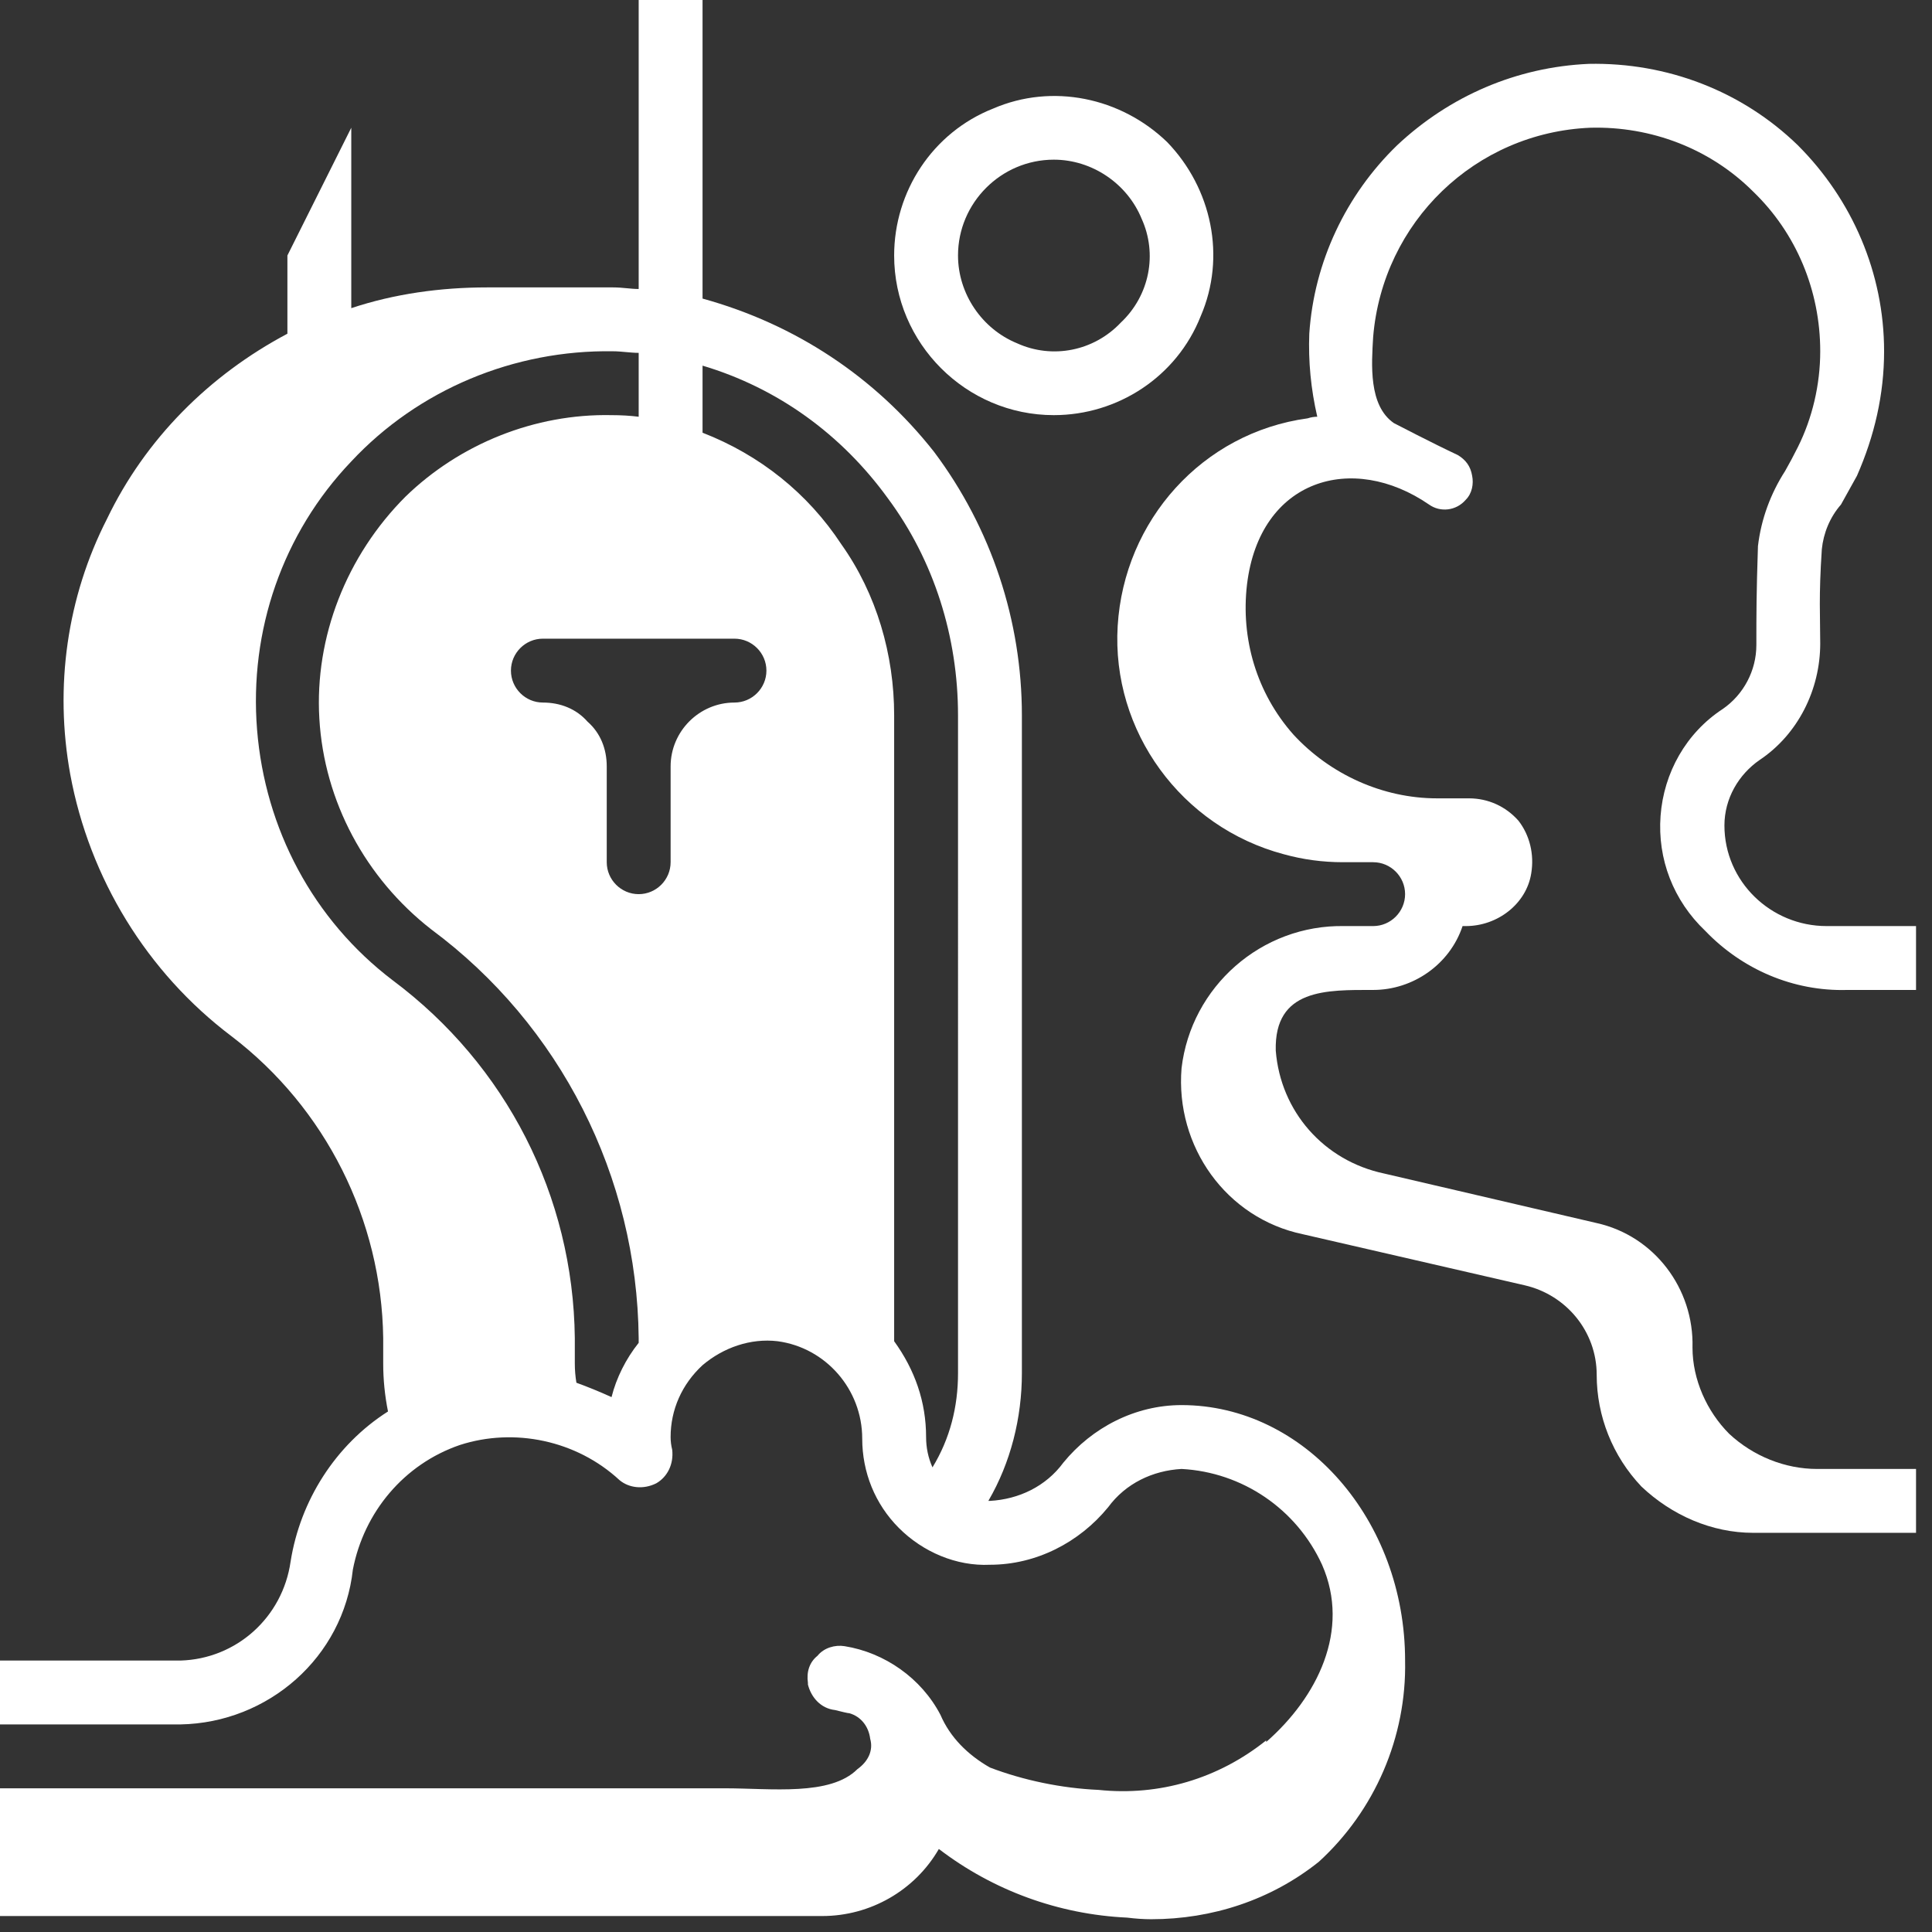 <svg version="1.2" xmlns="http://www.w3.org/2000/svg" viewBox="0 0 121 121" width="80" height="80">
	<rect x="0" y="0" width="121" height="121" fill="#333333" stroke="none"/>
	<title>noun-smoke-meat-4454598-FFFFFF-svg</title>
	<style>
		.s0 { fill: #ffffff } 
	</style>
	<g id="Layer">
		<path id="Layer" fill-rule="evenodd" class="s0" d="m88 104c0.1 4.8-1.9 9.4-5.4 12.6-3 2.4-6.7 3.6-10.5 3.6q-0.7 0-1.5-0.1c-4.3-0.2-8.4-1.7-11.8-4.3-1.5 2.6-4.3 4.2-7.3 4.2h-51.5v-8h33.4q6 0 12 0c2.9 0 6.6 0.5 8.3-1.2 0.7-0.5 1-1.2 0.8-1.9-0.1-0.8-0.6-1.4-1.3-1.6-0.1 0-0.5-0.1-0.9-0.2-0.9-0.1-1.5-0.8-1.7-1.6v-0.1c-0.1-0.7 0.1-1.3 0.6-1.7 0.4-0.5 1.1-0.7 1.7-0.6 2.5 0.4 4.8 2 6 4.3 0.6 1.4 1.7 2.5 3.1 3.3 2.1 0.8 4.5 1.3 6.8 1.4 3.8 0.4 7.5-0.7 10.5-3.1v0.1c3.2-2.8 5.3-7 3.5-11.1-1.6-3.5-5-5.8-8.8-6-1.8 0.1-3.5 0.9-4.6 2.4-1.8 2.2-4.5 3.6-7.4 3.6-2.1 0.1-4.2-0.8-5.7-2.3-1.5-1.5-2.3-3.5-2.3-5.6 0-3.1-2.3-5.7-5.3-6.1-1.7-0.2-3.4 0.4-4.7 1.5-1.3 1.2-2 2.8-2 4.5q0 0.4 0.1 0.8c0.1 0.9-0.3 1.7-1 2.1-0.8 0.4-1.7 0.3-2.3-0.2-2.7-2.5-6.6-3.3-10-2.2-3.5 1.2-6 4.2-6.7 7.8-0.6 5.5-5.3 9.6-10.8 9.7h-11.3v-4h11.3c3.5-0.1 6.4-2.7 6.9-6.2 0.6-3.8 2.8-7.3 6.1-9.4q-0.3-1.5-0.3-3v-1.6c-0.1-7.4-3.6-14.4-9.5-18.9-5.3-4-8.9-9.9-10.1-16.4-1-5.5-0.2-11.1 2.3-16 2.4-5 6.4-9 11.3-11.6v-4.9l4-8v11.3c2.7-0.9 5.6-1.3 8.5-1.3h7.9c0.6 0 1.1 0.1 1.6 0.1v-18.1h4v18.7c5.8 1.6 10.8 4.9 14.5 9.6 3.6 4.8 5.5 10.6 5.5 16.5v41.2c0 2.8-0.7 5.6-2.1 8q0 0 0.1 0c1.8-0.1 3.5-0.9 4.6-2.4 1.8-2.2 4.5-3.6 7.4-3.6 7.7 0 14 7.2 14 16zm-48-20.2c-0.1-10.1-4.9-19.6-13-25.6-4.1-3.2-6.7-8-7-13.2-0.3-5.1 1.7-10.2 5.4-13.9 3.4-3.3 8.1-5.2 12.9-5.1q0.9 0 1.7 0.1v-4c-0.5 0-1.1-0.1-1.6-0.1-6.2-0.1-12.2 2.4-16.4 6.9-4.3 4.5-6.4 10.6-5.9 16.8 0.5 6.2 3.5 11.9 8.5 15.7 7.1 5.3 11.3 13.5 11.4 22.4v1.6q0 0.6 0.1 1.2 1.1 0.4 2.2 0.9c0.3-1.2 0.9-2.4 1.7-3.4zm8-41.8c0-1.1-0.9-2-2-2h-12c-1.1 0-2 0.9-2 2 0 1.1 0.9 2 2 2 1.1 0 2.1 0.4 2.8 1.2 0.8 0.7 1.2 1.7 1.2 2.8v6c0 1.1 0.9 2 2 2 1.1 0 2-0.9 2-2v-6c0-2.2 1.8-4 4-4 1.1 0 2-0.9 2-2zm12 2.8c0-4.9-1.5-9.7-4.4-13.6-2.9-4-6.9-6.9-11.6-8.3v4.2c3.6 1.4 6.6 3.8 8.7 7 2.2 3.1 3.3 6.9 3.3 10.7v39.2c1.3 1.8 2 3.8 2 6q0 1 0.4 1.9c1.1-1.8 1.6-3.8 1.6-5.9z"/>
		<path id="Layer" class="s0" d="m110 40.4c0-1.9 0-3.2 0.1-6.2 0.2-1.7 0.8-3.3 1.7-4.7q0.4-0.7 0.8-1.5c0.9-1.8 1.4-3.9 1.4-6 0-3.8-1.5-7.4-4.2-10-2.7-2.7-6.4-4.1-10.2-4-7.2 0.3-13 5.9-13.6 13.1-0.1 1.7-0.3 4.3 1.3 5.4 0.2 0.1 2.3 1.2 4 2 0.5 0.3 0.8 0.7 0.9 1.3 0.1 0.5 0 1.1-0.4 1.5-0.6 0.7-1.6 0.8-2.3 0.3-4.8-3.3-10.6-1.6-11.4 5-0.4 3.4 0.6 6.8 2.9 9.4 2.3 2.5 5.6 4 9 4h2c1.2 0 2.3 0.5 3.1 1.4 0.7 0.9 1 2.1 0.8 3.3-0.3 1.9-2.1 3.3-4.1 3.3h-0.2c-0.8 2.4-3.1 4-5.6 4-2.9 0-6.2-0.1-6.1 3.8 0.3 3.8 3 6.9 6.8 7.7l13.3 3.1c3.6 0.8 6.1 4.1 6 7.8 0 2 0.9 4 2.3 5.4 1.5 1.4 3.5 2.2 5.5 2.2h6.2v4h-10.2c-2.6 0-5.1-1.1-7-2.9-1.8-1.9-2.8-4.4-2.8-7 0-2.7-1.9-5-4.5-5.6l-13.9-3.2c-4.8-1-8-5.5-7.6-10.4 0.6-5.1 5-9 10.2-8.9h1.8c1.1 0 2-0.9 2-2 0-1.1-0.9-2-2-2h-1.9q-1.9 0-3.7-0.5c-6.4-1.7-10.8-7.7-10.4-14.3 0.4-6.6 5.3-12.1 11.9-13q0.3-0.1 0.6-0.1-0.6-2.6-0.5-5.2c0.3-4.5 2.3-8.7 5.5-11.8 3.3-3.1 7.5-4.9 12-5.1 4.9-0.1 9.6 1.7 13.1 5.1 3.4 3.4 5.4 8 5.4 12.9 0 2.7-0.6 5.3-1.7 7.8q-0.5 0.9-1 1.8c-0.7 0.8-1.1 1.8-1.2 2.8-0.2 3-0.1 4.2-0.1 5.9 0 2.9-1.4 5.7-3.8 7.3-1.3 0.9-2.2 2.4-2.2 4.1 0 3.5 2.9 6.3 6.4 6.3h5.6v4h-4.3c-3.4 0.1-6.6-1.3-8.9-3.7-2-1.9-3-4.5-2.8-7.2 0.2-2.7 1.6-5.2 3.9-6.7 1.3-0.9 2.1-2.4 2.1-4z"/>
		<path id="Layer" fill-rule="evenodd" class="s0" d="m56 16c0-4 2.4-7.7 6.2-9.2 3.7-1.6 8-0.7 10.9 2.1 2.8 2.9 3.7 7.2 2.1 10.9-1.5 3.8-5.2 6.2-9.2 6.2-5.5 0-10-4.5-10-10zm4 0c0 2.4 1.5 4.6 3.7 5.5 2.2 1 4.8 0.5 6.5-1.3 1.8-1.7 2.3-4.3 1.3-6.5-0.9-2.2-3.1-3.7-5.5-3.7-3.3 0-6 2.7-6 6z"/>
	</g>
</svg>